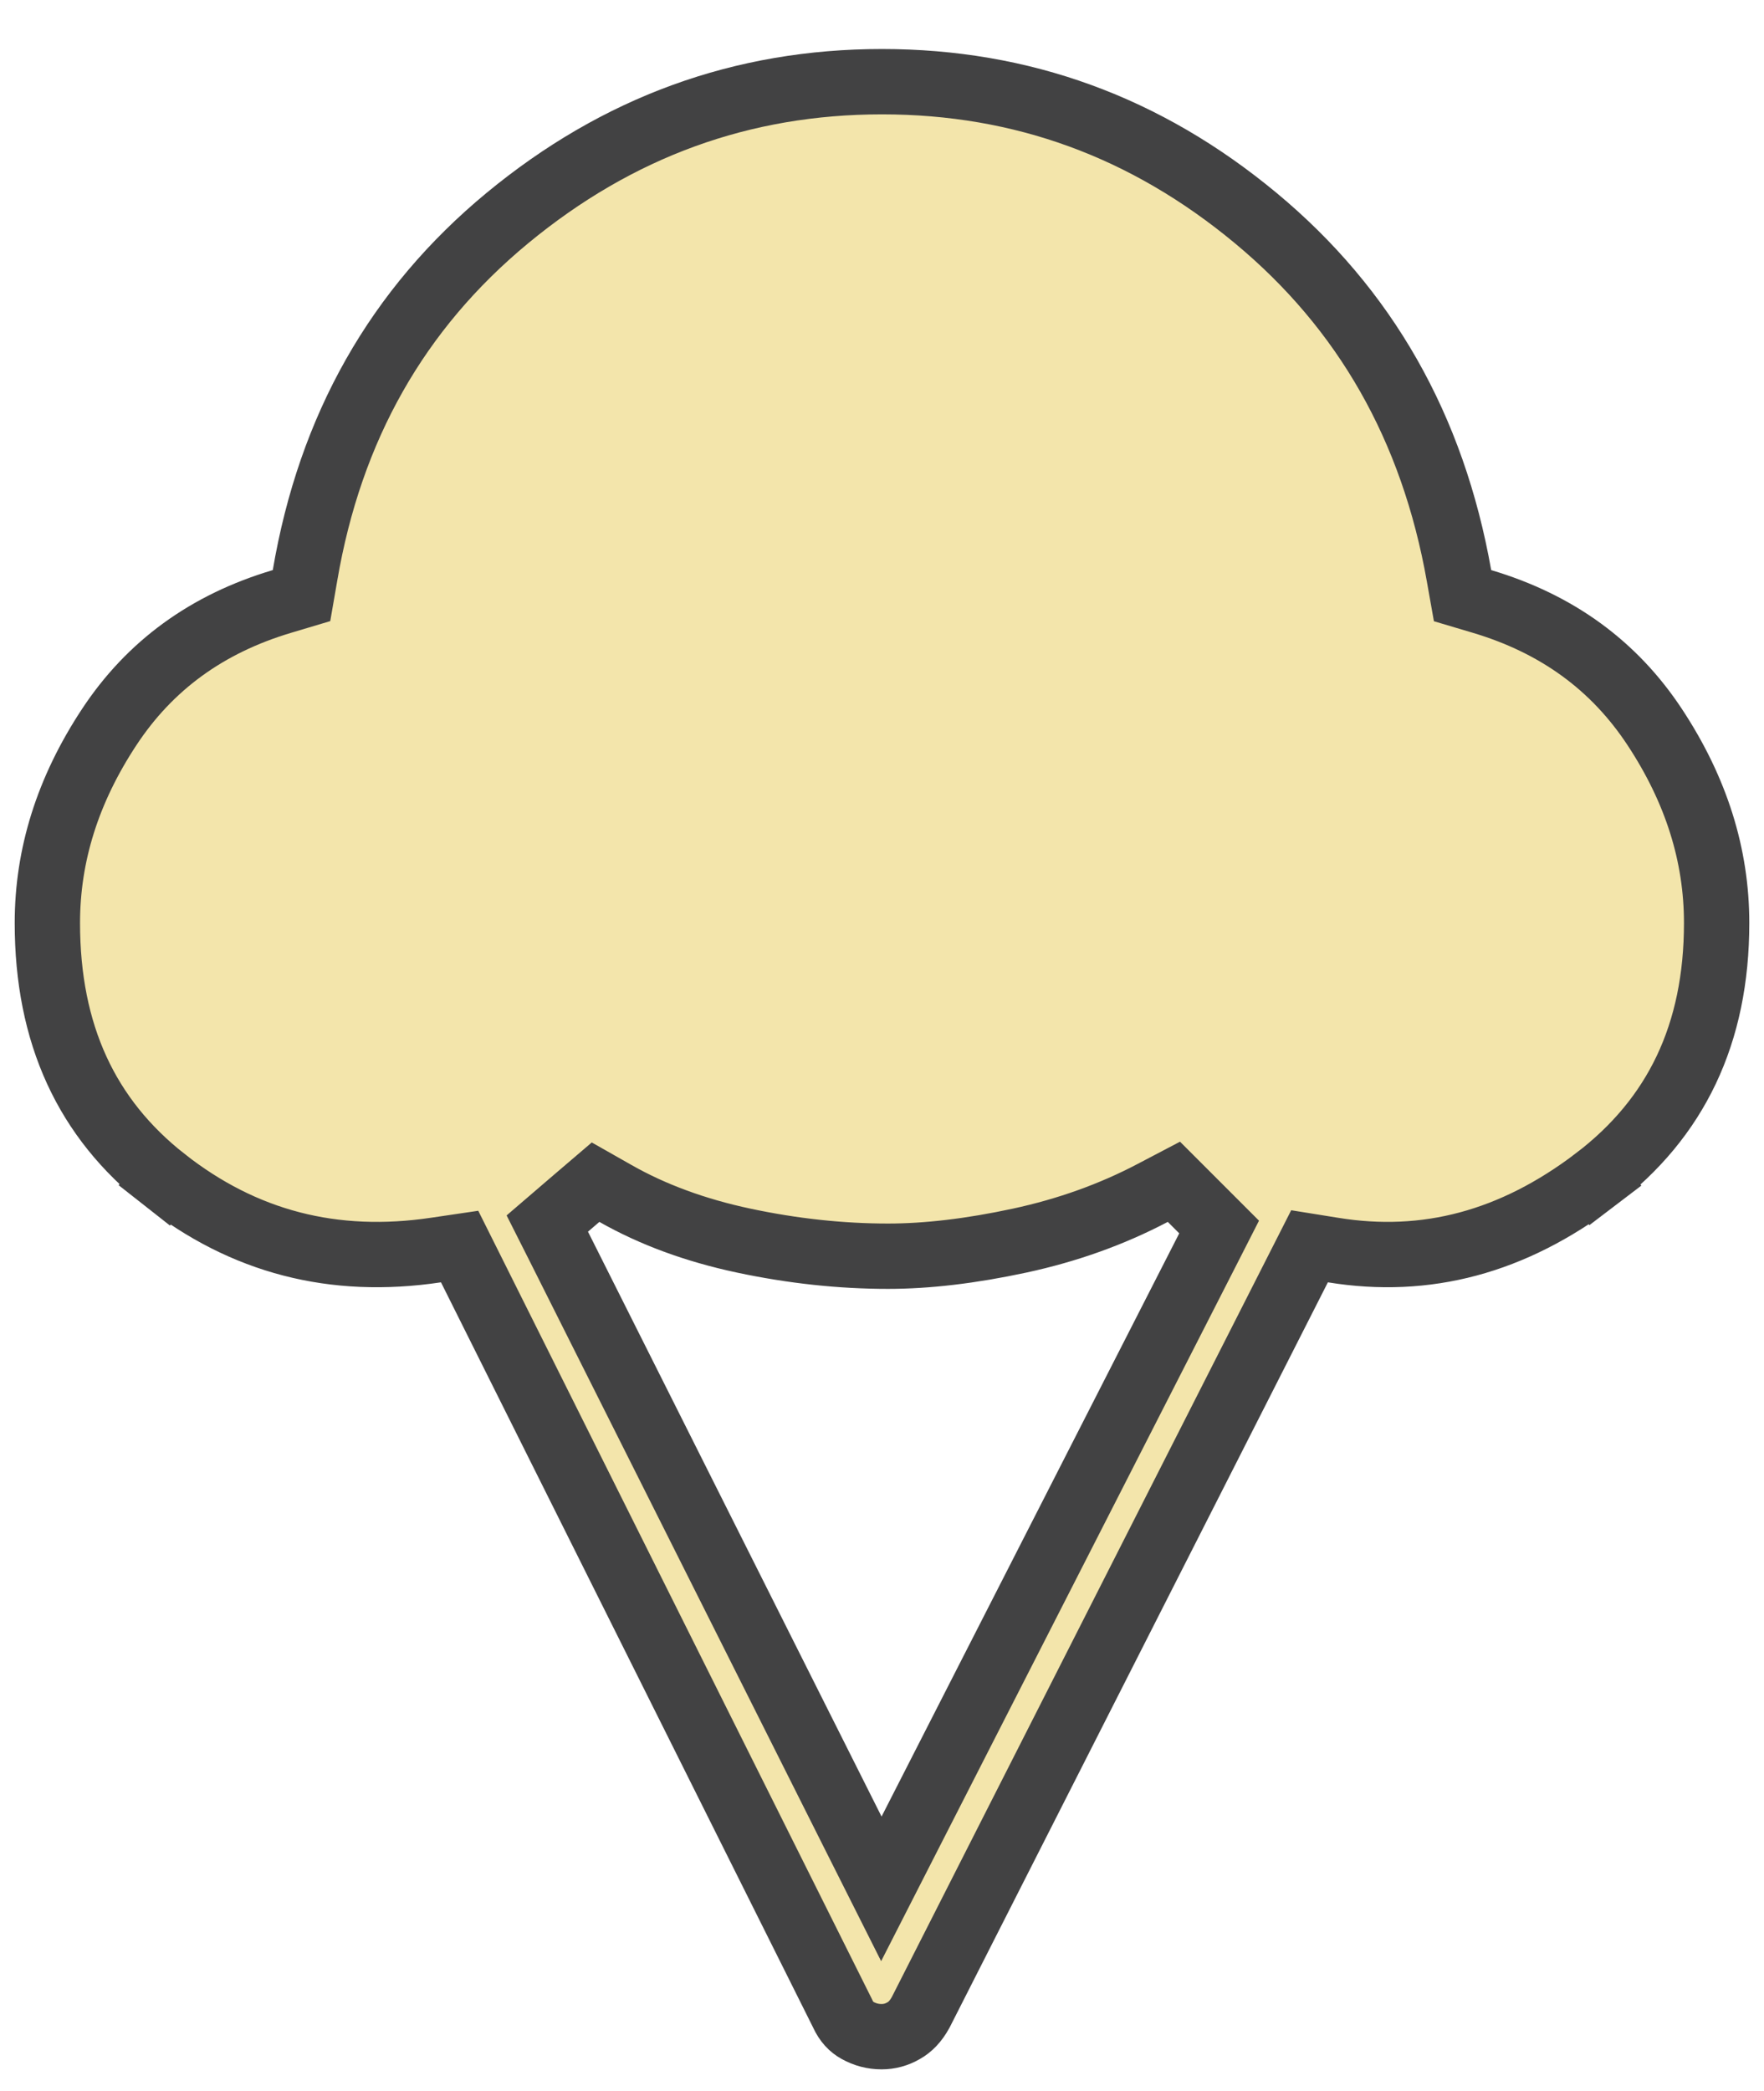 <svg width="27" height="32" viewBox="0 0 27 32" fill="none" xmlns="http://www.w3.org/2000/svg">
<path d="M12.897 30.815L12.894 30.808L12.891 30.802L7.197 19.401L7.035 19.077L6.676 19.13C5.104 19.365 3.73 19.006 2.518 18.054L2.209 18.447L2.518 18.054C1.328 17.119 0.725 15.83 0.725 14.125C0.725 13.09 1.034 12.093 1.673 11.125C2.292 10.187 3.165 9.547 4.317 9.204L4.615 9.115L4.668 8.809C5.053 6.542 6.085 4.727 7.765 3.338C9.455 1.942 11.36 1.25 13.5 1.25C15.639 1.25 17.54 1.942 19.221 3.338C20.894 4.727 21.931 6.543 22.332 8.812L22.386 9.116L22.682 9.204C23.834 9.547 24.707 10.187 25.326 11.125C25.965 12.093 26.275 13.09 26.275 14.125C26.275 15.823 25.654 17.111 24.422 18.049L24.725 18.447L24.422 18.049C23.154 19.013 21.824 19.362 20.405 19.131L20.044 19.073L19.879 19.398L14.094 30.793C14.016 30.937 13.927 31.023 13.835 31.075L13.835 31.075C13.724 31.14 13.612 31.169 13.493 31.169C13.363 31.169 13.242 31.138 13.123 31.072C13.033 31.022 12.957 30.945 12.897 30.815ZM13.046 28.024L13.49 28.907L13.939 28.027L18.495 19.102L18.66 18.778L18.403 18.521L18.228 18.346L17.968 18.086L17.642 18.257C17.018 18.585 16.34 18.828 15.607 18.986C14.859 19.147 14.188 19.225 13.593 19.225C12.872 19.225 12.135 19.146 11.382 18.986C10.64 18.828 9.988 18.587 9.421 18.265L9.116 18.092L8.849 18.32L8.674 18.47L8.377 18.725L8.553 19.074L13.046 28.024Z" fill="#F3E5AB" stroke="#424243"/>
</svg>
